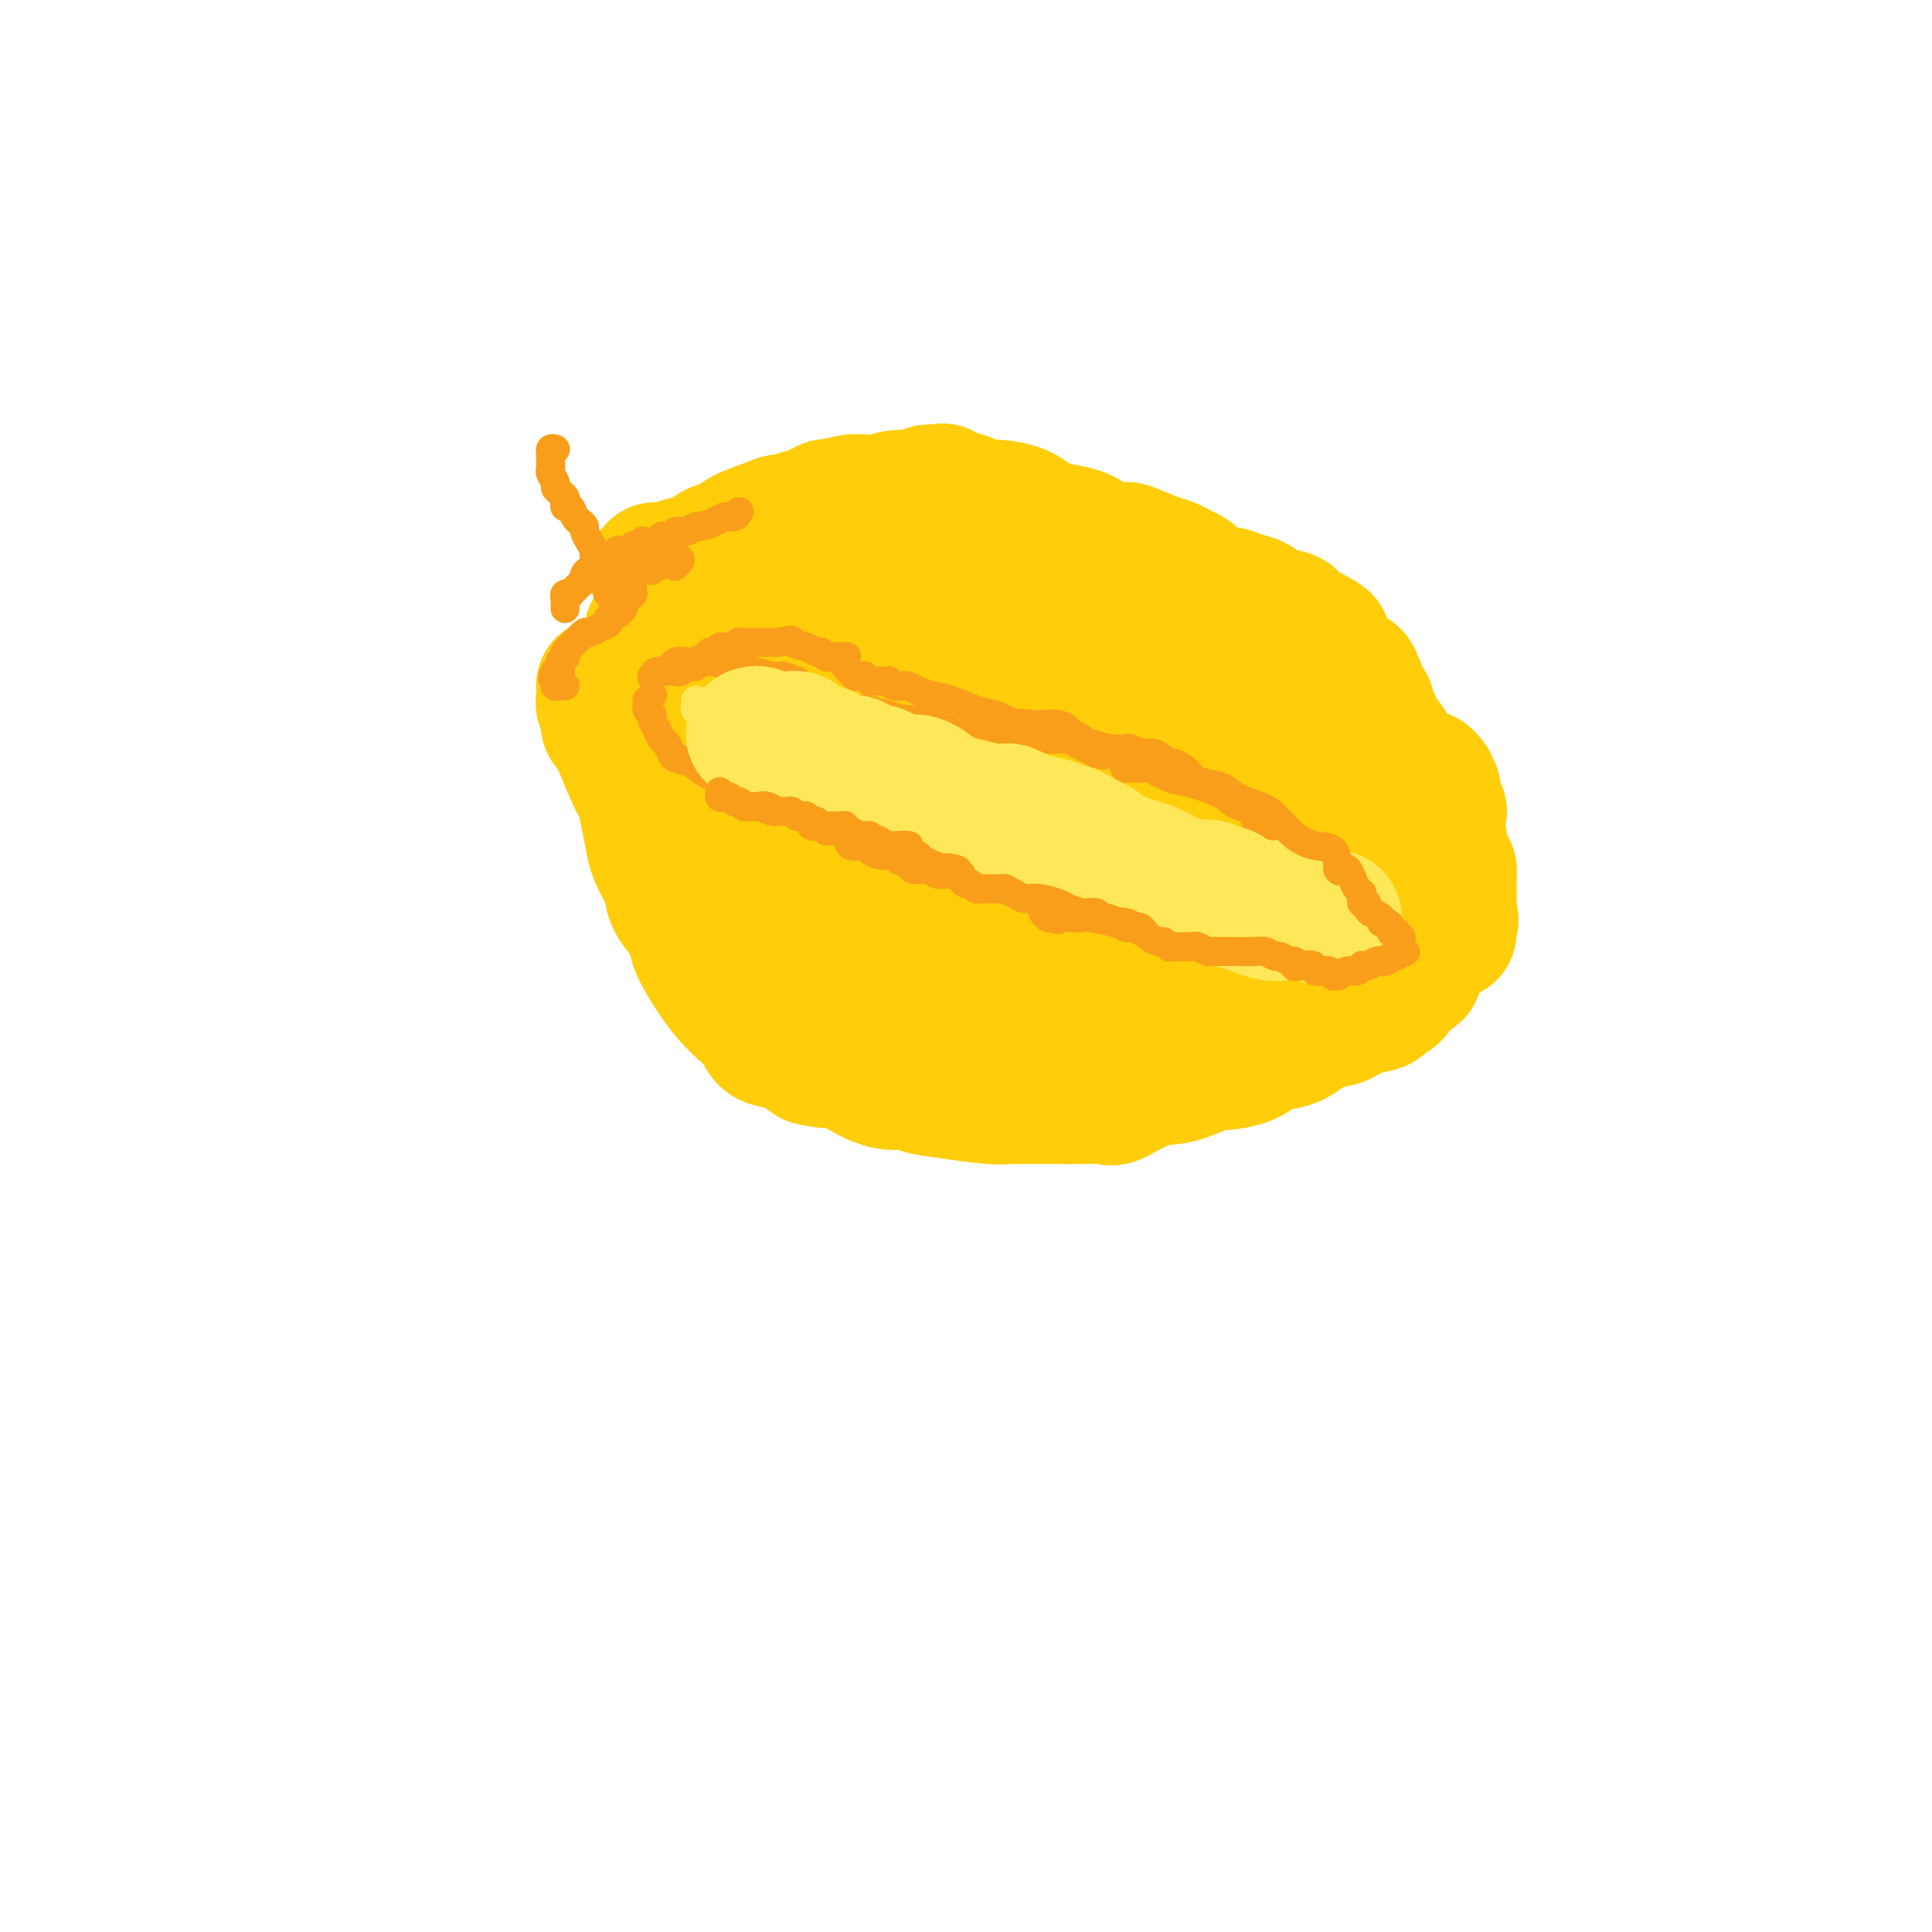 <svg viewBox='0 0 400 400' version='1.1' xmlns='http://www.w3.org/2000/svg' xmlns:xlink='http://www.w3.org/1999/xlink'><g fill='none' stroke='#FFCD0A' stroke-width='28' stroke-linecap='round' stroke-linejoin='round'><path d='M135,131c-0.005,-0.002 -0.009,-0.005 0,0c0.009,0.005 0.033,0.016 0,0c-0.033,-0.016 -0.121,-0.059 0,0c0.121,0.059 0.452,0.219 1,0c0.548,-0.219 1.313,-0.817 2,-1c0.687,-0.183 1.297,0.050 2,0c0.703,-0.050 1.501,-0.381 2,-1c0.499,-0.619 0.701,-1.525 1,-2c0.299,-0.475 0.696,-0.519 1,-1c0.304,-0.481 0.514,-1.401 1,-2c0.486,-0.599 1.249,-0.879 2,-1c0.751,-0.121 1.492,-0.084 2,0c0.508,0.084 0.783,0.215 1,0c0.217,-0.215 0.377,-0.776 1,-1c0.623,-0.224 1.709,-0.113 2,0c0.291,0.113 -0.212,0.226 0,0c0.212,-0.226 1.138,-0.793 2,-1c0.862,-0.207 1.659,-0.056 2,0c0.341,0.056 0.225,0.015 1,0c0.775,-0.015 2.440,-0.004 3,0c0.560,0.004 0.014,0.000 0,0c-0.014,-0.000 0.503,0.003 1,0c0.497,-0.003 0.975,-0.011 2,0c1.025,0.011 2.598,0.041 5,0c2.402,-0.041 5.632,-0.155 9,0c3.368,0.155 6.872,0.577 10,1c3.128,0.423 5.880,0.845 7,1c1.120,0.155 0.609,0.042 2,0c1.391,-0.042 4.683,-0.012 8,0c3.317,0.012 6.658,0.006 10,0'/><path d='M215,123c9.665,0.205 4.826,-0.281 6,0c1.174,0.281 8.360,1.329 12,2c3.640,0.671 3.734,0.964 4,1c0.266,0.036 0.704,-0.186 1,0c0.296,0.186 0.450,0.780 1,1c0.550,0.220 1.496,0.067 2,0c0.504,-0.067 0.565,-0.046 1,0c0.435,0.046 1.244,0.117 2,0c0.756,-0.117 1.460,-0.424 2,0c0.540,0.424 0.916,1.577 1,2c0.084,0.423 -0.125,0.116 1,0c1.125,-0.116 3.582,-0.042 5,0c1.418,0.042 1.796,0.052 2,0c0.204,-0.052 0.233,-0.165 1,0c0.767,0.165 2.270,0.607 3,1c0.730,0.393 0.685,0.737 1,1c0.315,0.263 0.990,0.444 2,1c1.010,0.556 2.354,1.487 3,2c0.646,0.513 0.593,0.609 1,1c0.407,0.391 1.273,1.076 2,2c0.727,0.924 1.317,2.086 2,3c0.683,0.914 1.461,1.580 2,2c0.539,0.420 0.838,0.594 1,1c0.162,0.406 0.187,1.044 1,2c0.813,0.956 2.414,2.228 3,3c0.586,0.772 0.157,1.042 0,1c-0.157,-0.042 -0.042,-0.396 0,0c0.042,0.396 0.012,1.542 0,2c-0.012,0.458 -0.006,0.229 0,0'/><path d='M272,153c-0.122,-0.114 -0.244,-0.227 0,0c0.244,0.227 0.853,0.796 1,1c0.147,0.204 -0.168,0.044 0,0c0.168,-0.044 0.820,0.030 1,0c0.180,-0.030 -0.111,-0.162 0,0c0.111,0.162 0.624,0.618 1,1c0.376,0.382 0.615,0.691 1,1c0.385,0.309 0.915,0.620 1,1c0.085,0.380 -0.277,0.830 0,1c0.277,0.170 1.191,0.062 2,0c0.809,-0.062 1.513,-0.076 2,0c0.487,0.076 0.757,0.243 1,1c0.243,0.757 0.457,2.103 1,3c0.543,0.897 1.414,1.344 2,2c0.586,0.656 0.888,1.521 1,2c0.112,0.479 0.033,0.570 0,1c-0.033,0.430 -0.019,1.198 0,2c0.019,0.802 0.044,1.639 0,2c-0.044,0.361 -0.155,0.246 0,1c0.155,0.754 0.578,2.377 1,4'/><path d='M287,176c0.475,3.058 0.664,4.704 1,6c0.336,1.296 0.821,2.242 1,3c0.179,0.758 0.052,1.328 0,2c-0.052,0.672 -0.029,1.447 0,2c0.029,0.553 0.064,0.884 0,1c-0.064,0.116 -0.229,0.017 0,0c0.229,-0.017 0.850,0.048 1,0c0.150,-0.048 -0.170,-0.209 0,-1c0.170,-0.791 0.830,-2.212 1,-3c0.170,-0.788 -0.151,-0.944 0,-1c0.151,-0.056 0.772,-0.013 1,0c0.228,0.013 0.062,-0.004 0,0c-0.062,0.004 -0.020,0.030 0,0c0.020,-0.030 0.020,-0.114 0,0c-0.020,0.114 -0.058,0.427 0,1c0.058,0.573 0.211,1.407 0,2c-0.211,0.593 -0.788,0.947 -1,1c-0.212,0.053 -0.060,-0.193 0,0c0.060,0.193 0.027,0.825 0,1c-0.027,0.175 -0.048,-0.108 0,0c0.048,0.108 0.167,0.606 0,1c-0.167,0.394 -0.619,0.684 -1,1c-0.381,0.316 -0.690,0.658 -1,1'/><path d='M289,193c-0.480,1.317 -0.680,1.109 -1,1c-0.320,-0.109 -0.759,-0.118 -1,0c-0.241,0.118 -0.284,0.364 -1,1c-0.716,0.636 -2.104,1.663 -3,2c-0.896,0.337 -1.300,-0.015 -2,0c-0.700,0.015 -1.698,0.396 -2,1c-0.302,0.604 0.090,1.430 0,2c-0.090,0.570 -0.663,0.885 -1,1c-0.337,0.115 -0.437,0.031 -1,0c-0.563,-0.031 -1.589,-0.009 -2,0c-0.411,0.009 -0.205,0.004 0,0'/><path d='M125,142c0.000,-0.004 0.000,-0.008 0,0c-0.000,0.008 -0.001,0.027 0,0c0.001,-0.027 0.004,-0.102 0,0c-0.004,0.102 -0.017,0.380 0,1c0.017,0.620 0.062,1.583 0,2c-0.062,0.417 -0.231,0.289 0,1c0.231,0.711 0.864,2.262 1,3c0.136,0.738 -0.223,0.664 0,1c0.223,0.336 1.030,1.083 2,3c0.970,1.917 2.104,5.005 3,7c0.896,1.995 1.553,2.897 2,4c0.447,1.103 0.684,2.406 1,4c0.316,1.594 0.713,3.479 1,5c0.287,1.521 0.466,2.679 1,4c0.534,1.321 1.425,2.804 2,4c0.575,1.196 0.835,2.103 1,3c0.165,0.897 0.235,1.783 1,3c0.765,1.217 2.224,2.766 3,4c0.776,1.234 0.868,2.154 1,3c0.132,0.846 0.305,1.618 1,3c0.695,1.382 1.914,3.372 3,5c1.086,1.628 2.039,2.893 3,4c0.961,1.107 1.929,2.056 3,3c1.071,0.944 2.246,1.882 3,3c0.754,1.118 1.088,2.416 2,3c0.912,0.584 2.404,0.452 4,1c1.596,0.548 3.298,1.774 5,3'/><path d='M168,219c2.801,0.757 5.304,0.651 7,1c1.696,0.349 2.585,1.154 4,2c1.415,0.846 3.354,1.733 5,2c1.646,0.267 2.998,-0.086 4,0c1.002,0.086 1.654,0.612 3,1c1.346,0.388 3.388,0.640 6,1c2.612,0.360 5.796,0.829 8,1c2.204,0.171 3.428,0.045 4,0c0.572,-0.045 0.492,-0.009 2,0c1.508,0.009 4.604,-0.008 7,0c2.396,0.008 4.090,0.041 6,0c1.910,-0.041 4.035,-0.156 5,0c0.965,0.156 0.770,0.584 2,0c1.230,-0.584 3.884,-2.180 6,-3c2.116,-0.820 3.694,-0.863 5,-1c1.306,-0.137 2.341,-0.369 4,-1c1.659,-0.631 3.941,-1.661 5,-2c1.059,-0.339 0.894,0.013 2,0c1.106,-0.013 3.483,-0.392 5,-1c1.517,-0.608 2.173,-1.445 3,-2c0.827,-0.555 1.823,-0.826 3,-1c1.177,-0.174 2.533,-0.249 4,-1c1.467,-0.751 3.044,-2.176 4,-3c0.956,-0.824 1.290,-1.046 2,-1c0.710,0.046 1.796,0.362 3,0c1.204,-0.362 2.525,-1.401 4,-2c1.475,-0.599 3.105,-0.757 4,-1c0.895,-0.243 1.054,-0.570 1,-1c-0.054,-0.430 -0.322,-0.962 0,-1c0.322,-0.038 1.235,0.418 2,0c0.765,-0.418 1.383,-1.709 2,-3'/><path d='M290,203c5.194,-2.734 2.177,-1.570 1,-1c-1.177,0.570 -0.516,0.545 0,0c0.516,-0.545 0.886,-1.610 1,-2c0.114,-0.390 -0.028,-0.105 0,0c0.028,0.105 0.225,0.029 0,0c-0.225,-0.029 -0.871,-0.010 -1,0c-0.129,0.010 0.259,0.013 0,0c-0.259,-0.013 -1.165,-0.042 -2,0c-0.835,0.042 -1.597,0.153 -2,0c-0.403,-0.153 -0.445,-0.572 -1,-1c-0.555,-0.428 -1.622,-0.865 -3,-1c-1.378,-0.135 -3.065,0.034 -6,-1c-2.935,-1.034 -7.116,-3.269 -9,-4c-1.884,-0.731 -1.471,0.042 -2,0c-0.529,-0.042 -2.000,-0.899 -3,-1c-1.000,-0.101 -1.528,0.553 -3,0c-1.472,-0.553 -3.888,-2.314 -6,-3c-2.112,-0.686 -3.922,-0.298 -6,0c-2.078,0.298 -4.426,0.505 -7,0c-2.574,-0.505 -5.375,-1.721 -9,-3c-3.625,-1.279 -8.075,-2.621 -12,-4c-3.925,-1.379 -7.326,-2.794 -10,-4c-2.674,-1.206 -4.621,-2.202 -6,-3c-1.379,-0.798 -2.189,-1.399 -3,-2'/><path d='M201,173c-6.531,-2.839 -2.859,-1.938 -2,-2c0.859,-0.062 -1.094,-1.089 -2,-2c-0.906,-0.911 -0.764,-1.706 -1,-2c-0.236,-0.294 -0.851,-0.089 -1,0c-0.149,0.089 0.169,0.060 0,0c-0.169,-0.060 -0.826,-0.153 -1,0c-0.174,0.153 0.134,0.550 -1,0c-1.134,-0.550 -3.711,-2.047 -6,-3c-2.289,-0.953 -4.291,-1.362 -7,-2c-2.709,-0.638 -6.124,-1.506 -8,-2c-1.876,-0.494 -2.212,-0.615 -3,-1c-0.788,-0.385 -2.027,-1.034 -3,-1c-0.973,0.034 -1.679,0.752 -4,0c-2.321,-0.752 -6.256,-2.972 -9,-4c-2.744,-1.028 -4.298,-0.864 -6,-1c-1.702,-0.136 -3.552,-0.572 -5,-1c-1.448,-0.428 -2.493,-0.847 -3,-1c-0.507,-0.153 -0.475,-0.041 -1,0c-0.525,0.041 -1.606,0.011 -2,0c-0.394,-0.011 -0.101,-0.004 0,0c0.101,0.004 0.011,0.004 0,0c-0.011,-0.004 0.056,-0.012 0,0c-0.056,0.012 -0.236,0.045 0,0c0.236,-0.045 0.889,-0.167 1,0c0.111,0.167 -0.318,0.622 0,1c0.318,0.378 1.384,0.679 2,1c0.616,0.321 0.781,0.663 1,1c0.219,0.337 0.491,0.668 1,1c0.509,0.332 1.254,0.666 2,1'/><path d='M143,156c1.362,1.103 1.266,1.360 1,2c-0.266,0.640 -0.702,1.662 0,3c0.702,1.338 2.540,2.993 4,5c1.460,2.007 2.540,4.365 4,7c1.460,2.635 3.299,5.548 5,8c1.701,2.452 3.264,4.442 5,7c1.736,2.558 3.644,5.684 5,7c1.356,1.316 2.159,0.822 3,2c0.841,1.178 1.719,4.028 2,5c0.281,0.972 -0.036,0.065 0,0c0.036,-0.065 0.425,0.711 1,1c0.575,0.289 1.337,0.092 2,0c0.663,-0.092 1.228,-0.078 2,0c0.772,0.078 1.750,0.220 2,0c0.250,-0.220 -0.227,-0.801 1,-1c1.227,-0.199 4.159,-0.016 6,0c1.841,0.016 2.591,-0.136 3,0c0.409,0.136 0.478,0.560 2,0c1.522,-0.560 4.497,-2.103 7,-3c2.503,-0.897 4.535,-1.146 7,-2c2.465,-0.854 5.364,-2.312 8,-3c2.636,-0.688 5.010,-0.606 7,-1c1.990,-0.394 3.596,-1.263 5,-2c1.404,-0.737 2.607,-1.342 4,-2c1.393,-0.658 2.976,-1.368 4,-2c1.024,-0.632 1.489,-1.187 2,-2c0.511,-0.813 1.068,-1.884 2,-3c0.932,-1.116 2.240,-2.279 3,-3c0.760,-0.721 0.974,-1.002 1,-1c0.026,0.002 -0.135,0.286 0,0c0.135,-0.286 0.568,-1.143 1,-2'/><path d='M242,176c2.622,-2.543 0.677,-1.399 0,-1c-0.677,0.399 -0.084,0.055 0,0c0.084,-0.055 -0.340,0.179 -1,0c-0.660,-0.179 -1.557,-0.770 -3,-1c-1.443,-0.230 -3.432,-0.100 -4,0c-0.568,0.100 0.284,0.170 -2,0c-2.284,-0.170 -7.703,-0.581 -12,-1c-4.297,-0.419 -7.472,-0.847 -9,-1c-1.528,-0.153 -1.410,-0.030 -2,-1c-0.590,-0.970 -1.887,-3.032 -3,-4c-1.113,-0.968 -2.043,-0.841 -3,-1c-0.957,-0.159 -1.941,-0.605 -3,-1c-1.059,-0.395 -2.194,-0.738 -3,-1c-0.806,-0.262 -1.284,-0.444 -2,-1c-0.716,-0.556 -1.671,-1.488 -2,-2c-0.329,-0.512 -0.034,-0.606 0,-1c0.034,-0.394 -0.195,-1.088 -1,-2c-0.805,-0.912 -2.187,-2.043 -3,-3c-0.813,-0.957 -1.057,-1.742 -2,-2c-0.943,-0.258 -2.584,0.009 -3,0c-0.416,-0.009 0.392,-0.296 0,-1c-0.392,-0.704 -1.986,-1.824 -3,-3c-1.014,-1.176 -1.449,-2.406 -2,-4c-0.551,-1.594 -1.220,-3.551 -2,-5c-0.780,-1.449 -1.672,-2.390 -2,-3c-0.328,-0.610 -0.094,-0.889 0,-1c0.094,-0.111 0.047,-0.056 0,0'/><path d='M175,136c-1.390,-2.630 -0.364,-0.705 0,0c0.364,0.705 0.068,0.189 0,0c-0.068,-0.189 0.094,-0.051 1,0c0.906,0.051 2.558,0.013 4,0c1.442,-0.013 2.674,-0.003 4,0c1.326,0.003 2.748,-0.001 4,0c1.252,0.001 2.336,0.007 4,0c1.664,-0.007 3.910,-0.026 5,0c1.090,0.026 1.024,0.098 2,0c0.976,-0.098 2.995,-0.367 7,0c4.005,0.367 9.997,1.370 14,2c4.003,0.630 6.017,0.887 8,1c1.983,0.113 3.933,0.081 6,0c2.067,-0.081 4.250,-0.213 6,0c1.750,0.213 3.067,0.770 4,1c0.933,0.230 1.481,0.132 2,0c0.519,-0.132 1.007,-0.297 2,0c0.993,0.297 2.490,1.057 3,2c0.510,0.943 0.034,2.068 0,3c-0.034,0.932 0.376,1.670 1,3c0.624,1.330 1.462,3.252 2,5c0.538,1.748 0.775,3.322 1,5c0.225,1.678 0.439,3.462 1,5c0.561,1.538 1.471,2.832 2,4c0.529,1.168 0.678,2.211 1,3c0.322,0.789 0.818,1.325 1,2c0.182,0.675 0.049,1.489 0,2c-0.049,0.511 -0.014,0.717 0,1c0.014,0.283 0.007,0.641 0,1'/><path d='M260,176c1.862,6.003 0.518,3.011 0,2c-0.518,-1.011 -0.208,-0.041 0,1c0.208,1.041 0.316,2.152 0,3c-0.316,0.848 -1.054,1.431 -2,2c-0.946,0.569 -2.098,1.123 -3,2c-0.902,0.877 -1.553,2.077 -2,3c-0.447,0.923 -0.689,1.568 -2,2c-1.311,0.432 -3.692,0.650 -5,1c-1.308,0.350 -1.545,0.833 -3,1c-1.455,0.167 -4.130,0.020 -6,0c-1.870,-0.020 -2.936,0.087 -4,0c-1.064,-0.087 -2.126,-0.370 -3,-1c-0.874,-0.630 -1.559,-1.609 -2,-2c-0.441,-0.391 -0.639,-0.193 -2,-2c-1.361,-1.807 -3.887,-5.617 -7,-9c-3.113,-3.383 -6.813,-6.339 -10,-9c-3.187,-2.661 -5.861,-5.027 -8,-8c-2.139,-2.973 -3.744,-6.552 -5,-9c-1.256,-2.448 -2.165,-3.766 -3,-5c-0.835,-1.234 -1.597,-2.383 -2,-3c-0.403,-0.617 -0.447,-0.701 -1,-1c-0.553,-0.299 -1.615,-0.812 -2,-1c-0.385,-0.188 -0.093,-0.051 0,0c0.093,0.051 -0.013,0.014 0,0c0.013,-0.014 0.143,-0.006 0,0c-0.143,0.006 -0.560,0.010 -1,0c-0.440,-0.010 -0.901,-0.034 -1,0c-0.099,0.034 0.166,0.124 0,0c-0.166,-0.124 -0.762,-0.464 -2,-1c-1.238,-0.536 -3.119,-1.268 -5,-2'/><path d='M179,140c-2.637,-1.000 -3.229,-1.000 -4,-1c-0.771,0.000 -1.722,0.000 -2,0c-0.278,-0.000 0.118,-0.001 0,0c-0.118,0.001 -0.749,0.003 -1,0c-0.251,-0.003 -0.123,-0.012 0,0c0.123,0.012 0.241,0.044 0,0c-0.241,-0.044 -0.840,-0.163 -1,0c-0.160,0.163 0.120,0.608 0,1c-0.120,0.392 -0.641,0.732 -1,1c-0.359,0.268 -0.558,0.463 -1,1c-0.442,0.537 -1.127,1.416 -2,2c-0.873,0.584 -1.933,0.873 -3,1c-1.067,0.127 -2.143,0.091 -3,0c-0.857,-0.091 -1.497,-0.236 -2,0c-0.503,0.236 -0.868,0.855 -1,1c-0.132,0.145 -0.030,-0.184 0,0c0.030,0.184 -0.012,0.881 0,1c0.012,0.119 0.079,-0.340 0,0c-0.079,0.340 -0.305,1.480 0,2c0.305,0.520 1.141,0.420 2,1c0.859,0.580 1.739,1.840 2,3c0.261,1.160 -0.099,2.220 0,3c0.099,0.780 0.655,1.278 1,2c0.345,0.722 0.479,1.666 1,3c0.521,1.334 1.428,3.057 2,4c0.572,0.943 0.808,1.106 1,2c0.192,0.894 0.342,2.519 1,4c0.658,1.481 1.826,2.820 3,4c1.174,1.180 2.355,2.202 4,3c1.645,0.798 3.756,1.371 6,2c2.244,0.629 4.622,1.315 7,2'/><path d='M188,182c4.452,1.277 7.083,0.970 9,1c1.917,0.030 3.121,0.397 5,0c1.879,-0.397 4.433,-1.560 6,-2c1.567,-0.440 2.147,-0.159 5,-1c2.853,-0.841 7.980,-2.803 11,-4c3.020,-1.197 3.934,-1.629 5,-2c1.066,-0.371 2.286,-0.682 3,-1c0.714,-0.318 0.924,-0.645 1,-1c0.076,-0.355 0.020,-0.740 0,-1c-0.020,-0.260 -0.004,-0.396 0,-1c0.004,-0.604 -0.003,-1.677 0,-2c0.003,-0.323 0.015,0.104 0,-1c-0.015,-1.104 -0.057,-3.738 0,-6c0.057,-2.262 0.212,-4.151 0,-6c-0.212,-1.849 -0.793,-3.657 -1,-5c-0.207,-1.343 -0.041,-2.220 0,-3c0.041,-0.780 -0.044,-1.463 0,-2c0.044,-0.537 0.215,-0.929 0,-1c-0.215,-0.071 -0.818,0.180 -1,0c-0.182,-0.180 0.056,-0.791 0,-1c-0.056,-0.209 -0.406,-0.017 -1,0c-0.594,0.017 -1.431,-0.142 -2,0c-0.569,0.142 -0.871,0.585 -2,1c-1.129,0.415 -3.086,0.801 -4,1c-0.914,0.199 -0.784,0.209 -1,1c-0.216,0.791 -0.779,2.361 -1,3c-0.221,0.639 -0.100,0.347 0,1c0.100,0.653 0.181,2.253 0,3c-0.181,0.747 -0.623,0.642 -1,1c-0.377,0.358 -0.688,1.179 -1,2'/><path d='M218,156c-0.927,2.011 -1.243,1.537 -2,2c-0.757,0.463 -1.955,1.862 -3,3c-1.045,1.138 -1.937,2.016 -3,3c-1.063,0.984 -2.296,2.075 -3,3c-0.704,0.925 -0.878,1.684 -1,3c-0.122,1.316 -0.191,3.190 0,4c0.191,0.810 0.643,0.556 1,1c0.357,0.444 0.618,1.586 1,2c0.382,0.414 0.883,0.100 1,0c0.117,-0.100 -0.152,0.013 0,0c0.152,-0.013 0.726,-0.152 1,0c0.274,0.152 0.250,0.593 1,1c0.750,0.407 2.276,0.779 3,1c0.724,0.221 0.646,0.292 1,1c0.354,0.708 1.139,2.052 2,3c0.861,0.948 1.799,1.498 3,3c1.201,1.502 2.666,3.955 4,6c1.334,2.045 2.539,3.682 4,6c1.461,2.318 3.180,5.319 4,7c0.820,1.681 0.741,2.044 1,3c0.259,0.956 0.857,2.505 1,3c0.143,0.495 -0.169,-0.063 0,0c0.169,0.063 0.818,0.749 1,1c0.182,0.251 -0.105,0.068 0,0c0.105,-0.068 0.601,-0.019 1,0c0.399,0.019 0.699,0.010 1,0'/><path d='M237,212c2.637,4.005 0.729,1.016 0,0c-0.729,-1.016 -0.278,-0.060 0,0c0.278,0.060 0.382,-0.778 0,-1c-0.382,-0.222 -1.251,0.171 -2,0c-0.749,-0.171 -1.378,-0.908 -4,-2c-2.622,-1.092 -7.239,-2.541 -9,-3c-1.761,-0.459 -0.668,0.072 -2,0c-1.332,-0.072 -5.089,-0.747 -7,-1c-1.911,-0.253 -1.976,-0.083 -2,0c-0.024,0.083 -0.006,0.078 0,0c0.006,-0.078 0.002,-0.231 0,0c-0.002,0.231 -0.000,0.845 0,1c0.000,0.155 0.000,-0.151 0,0c-0.000,0.151 -0.000,0.757 0,1c0.000,0.243 0.000,0.121 0,0'/><path d='M211,207c-1.735,0.227 -0.572,0.296 0,0c0.572,-0.296 0.553,-0.955 2,-1c1.447,-0.045 4.360,0.524 7,0c2.640,-0.524 5.008,-2.141 8,-3c2.992,-0.859 6.610,-0.961 9,-1c2.390,-0.039 3.554,-0.014 5,0c1.446,0.014 3.176,0.018 4,0c0.824,-0.018 0.742,-0.057 1,0c0.258,0.057 0.858,0.210 1,0c0.142,-0.210 -0.172,-0.785 0,-1c0.172,-0.215 0.830,-0.072 1,0c0.170,0.072 -0.150,0.074 0,0c0.150,-0.074 0.768,-0.223 1,0c0.232,0.223 0.076,0.820 0,1c-0.076,0.180 -0.072,-0.055 0,0c0.072,0.055 0.212,0.399 0,0c-0.212,-0.399 -0.775,-1.543 -1,-2c-0.225,-0.457 -0.113,-0.229 0,0'/><path d='M136,118c-0.022,-0.002 -0.044,-0.004 0,0c0.044,0.004 0.154,0.013 0,0c-0.154,-0.013 -0.572,-0.049 0,0c0.572,0.049 2.135,0.183 3,0c0.865,-0.183 1.034,-0.682 2,-1c0.966,-0.318 2.731,-0.456 4,-1c1.269,-0.544 2.044,-1.495 3,-2c0.956,-0.505 2.095,-0.565 3,-1c0.905,-0.435 1.577,-1.245 3,-2c1.423,-0.755 3.596,-1.454 5,-2c1.404,-0.546 2.037,-0.939 3,-1c0.963,-0.061 2.255,0.209 3,0c0.745,-0.209 0.944,-0.897 1,-1c0.056,-0.103 -0.032,0.378 1,0c1.032,-0.378 3.185,-1.617 4,-2c0.815,-0.383 0.293,0.089 1,0c0.707,-0.089 2.644,-0.741 4,-1c1.356,-0.259 2.132,-0.126 3,0c0.868,0.126 1.829,0.244 3,0c1.171,-0.244 2.551,-0.849 4,-1c1.449,-0.151 2.967,0.152 4,0c1.033,-0.152 1.581,-0.758 2,-1c0.419,-0.242 0.710,-0.121 1,0'/><path d='M193,102c3.602,-0.525 1.607,-0.338 1,0c-0.607,0.338 0.173,0.825 1,1c0.827,0.175 1.702,0.037 2,0c0.298,-0.037 0.020,0.028 0,0c-0.020,-0.028 0.217,-0.149 1,0c0.783,0.149 2.111,0.569 3,1c0.889,0.431 1.339,0.875 2,1c0.661,0.125 1.534,-0.068 3,0c1.466,0.068 3.526,0.399 5,1c1.474,0.601 2.362,1.474 3,2c0.638,0.526 1.027,0.705 2,1c0.973,0.295 2.531,0.707 4,1c1.469,0.293 2.848,0.469 4,1c1.152,0.531 2.076,1.417 3,2c0.924,0.583 1.847,0.863 3,1c1.153,0.137 2.535,0.131 3,0c0.465,-0.131 0.012,-0.386 1,0c0.988,0.386 3.416,1.412 5,2c1.584,0.588 2.322,0.739 3,1c0.678,0.261 1.294,0.633 2,1c0.706,0.367 1.501,0.728 2,1c0.499,0.272 0.703,0.453 1,1c0.297,0.547 0.686,1.460 2,2c1.314,0.540 3.554,0.707 5,1c1.446,0.293 2.098,0.712 3,1c0.902,0.288 2.052,0.445 3,1c0.948,0.555 1.693,1.508 3,2c1.307,0.492 3.175,0.524 4,1c0.825,0.476 0.607,1.397 1,2c0.393,0.603 1.398,0.886 2,1c0.602,0.114 0.801,0.057 1,0'/><path d='M271,131c4.891,2.505 2.620,1.767 2,2c-0.620,0.233 0.411,1.438 1,2c0.589,0.562 0.735,0.480 1,1c0.265,0.520 0.648,1.641 1,2c0.352,0.359 0.671,-0.043 1,0c0.329,0.043 0.666,0.531 1,1c0.334,0.469 0.663,0.920 1,1c0.337,0.080 0.683,-0.210 1,0c0.317,0.210 0.607,0.921 1,2c0.393,1.079 0.889,2.526 1,3c0.111,0.474 -0.162,-0.027 0,0c0.162,0.027 0.761,0.580 1,1c0.239,0.420 0.119,0.707 0,1c-0.119,0.293 -0.239,0.594 0,1c0.239,0.406 0.835,0.918 1,1c0.165,0.082 -0.100,-0.265 0,0c0.100,0.265 0.565,1.144 1,2c0.435,0.856 0.841,1.690 1,2c0.159,0.310 0.070,0.096 0,0c-0.070,-0.096 -0.120,-0.075 0,0c0.120,0.075 0.410,0.205 1,1c0.590,0.795 1.482,2.255 2,3c0.518,0.745 0.664,0.774 1,1c0.336,0.226 0.863,0.649 1,1c0.137,0.351 -0.117,0.630 0,1c0.117,0.370 0.606,0.831 1,1c0.394,0.169 0.694,0.045 1,0c0.306,-0.045 0.618,-0.012 1,0c0.382,0.012 0.834,0.003 1,0c0.166,-0.003 0.048,-0.001 0,0c-0.048,0.001 -0.024,0.000 0,0'/><path d='M295,161c3.652,4.897 0.781,2.138 0,1c-0.781,-1.138 0.527,-0.655 1,0c0.473,0.655 0.111,1.481 0,2c-0.111,0.519 0.027,0.731 0,1c-0.027,0.269 -0.221,0.597 0,1c0.221,0.403 0.858,0.882 1,1c0.142,0.118 -0.210,-0.124 0,0c0.210,0.124 0.984,0.614 1,1c0.016,0.386 -0.724,0.666 -1,1c-0.276,0.334 -0.088,0.720 0,1c0.088,0.280 0.075,0.454 0,1c-0.075,0.546 -0.214,1.463 0,2c0.214,0.537 0.779,0.692 1,1c0.221,0.308 0.098,0.768 0,1c-0.098,0.232 -0.170,0.236 0,1c0.170,0.764 0.581,2.290 1,3c0.419,0.710 0.844,0.606 1,1c0.156,0.394 0.042,1.286 0,2c-0.042,0.714 -0.011,1.249 0,2c0.011,0.751 0.003,1.717 0,2c-0.003,0.283 -0.001,-0.116 0,0c0.001,0.116 0.000,0.749 0,1c-0.000,0.251 -0.000,0.120 0,0c0.000,-0.120 0.000,-0.228 0,0c-0.000,0.228 -0.000,0.793 0,1c0.000,0.207 0.000,0.056 0,0c-0.000,-0.056 -0.000,-0.016 0,0c0.000,0.016 0.000,0.008 0,0'/><path d='M300,188c0.774,4.404 0.207,1.915 0,1c-0.207,-0.915 -0.056,-0.256 0,0c0.056,0.256 0.015,0.110 0,0c-0.015,-0.110 -0.004,-0.183 0,0c0.004,0.183 0.001,0.624 0,1c-0.001,0.376 -0.000,0.689 0,1c0.000,0.311 0.000,0.619 0,1c-0.000,0.381 -0.000,0.834 0,1c0.000,0.166 0.000,0.045 0,0c-0.000,-0.045 -0.000,-0.013 0,0c0.000,0.013 0.000,0.006 0,0'/></g>
<g fill='none' stroke='#F99E1B' stroke-width='6' stroke-linecap='round' stroke-linejoin='round'><path d='M135,140c0.016,-0.032 0.032,-0.064 0,0c-0.032,0.064 -0.111,0.224 0,0c0.111,-0.224 0.414,-0.830 1,-1c0.586,-0.170 1.456,0.098 2,0c0.544,-0.098 0.763,-0.562 1,-1c0.237,-0.438 0.492,-0.849 1,-1c0.508,-0.151 1.268,-0.040 2,0c0.732,0.040 1.437,0.010 2,0c0.563,-0.010 0.985,0.001 1,0c0.015,-0.001 -0.378,-0.014 0,0c0.378,0.014 1.526,0.056 2,0c0.474,-0.056 0.273,-0.211 1,0c0.727,0.211 2.381,0.788 3,1c0.619,0.212 0.202,0.061 0,0c-0.202,-0.061 -0.190,-0.030 0,0c0.190,0.030 0.559,0.061 1,0c0.441,-0.061 0.954,-0.212 1,0c0.046,0.212 -0.375,0.789 0,1c0.375,0.211 1.547,0.055 2,0c0.453,-0.055 0.188,-0.011 0,0c-0.188,0.011 -0.300,-0.011 0,0c0.300,0.011 1.012,0.056 1,0c-0.012,-0.056 -0.749,-0.211 0,0c0.749,0.211 2.985,0.789 4,1c1.015,0.211 0.808,0.057 1,0c0.192,-0.057 0.782,-0.015 1,0c0.218,0.015 0.062,0.004 0,0c-0.062,-0.004 -0.031,-0.002 0,0'/><path d='M162,140c3.356,0.691 0.745,0.920 0,1c-0.745,0.080 0.377,0.011 1,0c0.623,-0.011 0.748,0.035 1,0c0.252,-0.035 0.631,-0.150 1,0c0.369,0.150 0.726,0.565 1,1c0.274,0.435 0.464,0.890 1,1c0.536,0.110 1.419,-0.124 2,0c0.581,0.124 0.860,0.606 1,1c0.140,0.394 0.140,0.702 1,1c0.860,0.298 2.580,0.588 4,1c1.420,0.412 2.538,0.948 3,1c0.462,0.052 0.267,-0.378 2,0c1.733,0.378 5.396,1.565 7,2c1.604,0.435 1.151,0.116 1,0c-0.151,-0.116 0.001,-0.031 0,0c-0.001,0.031 -0.154,0.007 0,0c0.154,-0.007 0.617,0.001 1,0c0.383,-0.001 0.687,-0.012 1,0c0.313,0.012 0.637,0.045 1,0c0.363,-0.045 0.766,-0.170 1,0c0.234,0.170 0.300,0.634 1,1c0.700,0.366 2.036,0.634 3,1c0.964,0.366 1.557,0.830 2,1c0.443,0.170 0.737,0.046 2,0c1.263,-0.046 3.494,-0.012 5,0c1.506,0.012 2.287,0.004 3,0c0.713,-0.004 1.356,-0.002 2,0'/><path d='M210,152c5.036,0.790 1.624,0.264 1,0c-0.624,-0.264 1.538,-0.268 3,0c1.462,0.268 2.222,0.807 3,1c0.778,0.193 1.573,0.041 2,0c0.427,-0.041 0.484,0.031 1,0c0.516,-0.031 1.489,-0.163 2,0c0.511,0.163 0.561,0.621 1,1c0.439,0.379 1.268,0.680 2,1c0.732,0.320 1.366,0.660 2,1'/><path d='M227,156c2.833,0.667 1.417,0.333 0,0'/><path d='M233,159c-0.117,0.000 -0.234,0.001 0,0c0.234,-0.001 0.820,-0.002 1,0c0.180,0.002 -0.044,0.007 0,0c0.044,-0.007 0.358,-0.028 1,0c0.642,0.028 1.614,0.104 2,0c0.386,-0.104 0.186,-0.389 1,0c0.814,0.389 2.642,1.453 4,2c1.358,0.547 2.248,0.578 4,1c1.752,0.422 4.368,1.235 6,2c1.632,0.765 2.282,1.483 3,2c0.718,0.517 1.503,0.834 2,1c0.497,0.166 0.704,0.181 1,0c0.296,-0.181 0.681,-0.558 1,0c0.319,0.558 0.572,2.050 1,3c0.428,0.950 1.032,1.358 2,2c0.968,0.642 2.300,1.519 3,2c0.700,0.481 0.769,0.566 1,1c0.231,0.434 0.625,1.215 1,2c0.375,0.785 0.730,1.572 1,2c0.270,0.428 0.454,0.496 1,1c0.546,0.504 1.455,1.443 2,2c0.545,0.557 0.727,0.730 1,1c0.273,0.270 0.636,0.635 1,1'/><path d='M273,184c2.317,2.642 0.611,0.747 0,0c-0.611,-0.747 -0.125,-0.345 0,0c0.125,0.345 -0.110,0.632 0,1c0.110,0.368 0.566,0.816 1,1c0.434,0.184 0.847,0.102 1,0c0.153,-0.102 0.045,-0.225 0,0c-0.045,0.225 -0.026,0.796 0,1c0.026,0.204 0.058,0.039 0,0c-0.058,-0.039 -0.208,0.046 0,0c0.208,-0.046 0.774,-0.224 1,0c0.226,0.224 0.113,0.849 0,1c-0.113,0.151 -0.226,-0.171 0,0c0.226,0.171 0.793,0.834 1,1c0.207,0.166 0.056,-0.166 0,0c-0.056,0.166 -0.015,0.829 0,1c0.015,0.171 0.004,-0.151 0,0c-0.004,0.151 -0.001,0.776 0,1c0.001,0.224 0.000,0.046 0,0c-0.000,-0.046 -0.000,0.040 0,0c0.000,-0.040 0.000,-0.207 0,0c-0.000,0.207 -0.000,0.787 0,1c0.000,0.213 0.000,0.057 0,0c-0.000,-0.057 -0.000,-0.016 0,0c0.000,0.016 0.000,0.008 0,0'/><path d='M277,192c0.619,1.464 0.167,1.125 0,1c-0.167,-0.125 -0.048,-0.036 0,0c0.048,0.036 0.024,0.018 0,0'/><path d='M135,144c0.113,-0.114 0.226,-0.227 0,0c-0.226,0.227 -0.792,0.796 -1,1c-0.208,0.204 -0.057,0.044 0,0c0.057,-0.044 0.019,0.030 0,0c-0.019,-0.030 -0.020,-0.163 0,0c0.020,0.163 0.061,0.624 0,1c-0.061,0.376 -0.224,0.668 0,1c0.224,0.332 0.833,0.704 1,1c0.167,0.296 -0.110,0.517 0,1c0.110,0.483 0.605,1.229 1,2c0.395,0.771 0.689,1.568 1,2c0.311,0.432 0.639,0.501 1,1c0.361,0.499 0.755,1.429 1,2c0.245,0.571 0.342,0.784 1,1c0.658,0.216 1.878,0.436 3,1c1.122,0.564 2.148,1.473 3,2c0.852,0.527 1.531,0.670 2,1c0.469,0.330 0.727,0.845 1,1c0.273,0.155 0.561,-0.050 1,0c0.439,0.050 1.030,0.356 2,1c0.970,0.644 2.318,1.626 3,2c0.682,0.374 0.697,0.139 1,0c0.303,-0.139 0.894,-0.180 1,0c0.106,0.180 -0.273,0.583 0,1c0.273,0.417 1.197,0.848 2,1c0.803,0.152 1.485,0.026 2,0c0.515,-0.026 0.865,0.048 1,0c0.135,-0.048 0.057,-0.219 0,0c-0.057,0.219 -0.092,0.828 0,1c0.092,0.172 0.312,-0.094 1,0c0.688,0.094 1.844,0.547 3,1'/><path d='M166,169c4.369,2.326 2.292,2.142 2,2c-0.292,-0.142 1.201,-0.241 2,0c0.799,0.241 0.905,0.821 1,1c0.095,0.179 0.179,-0.044 1,0c0.821,0.044 2.380,0.354 3,1c0.620,0.646 0.301,1.627 1,2c0.699,0.373 2.414,0.139 3,0c0.586,-0.139 0.041,-0.182 0,0c-0.041,0.182 0.422,0.588 1,1c0.578,0.412 1.272,0.831 2,1c0.728,0.169 1.491,0.087 2,0c0.509,-0.087 0.765,-0.181 1,0c0.235,0.181 0.448,0.637 1,1c0.552,0.363 1.444,0.632 2,1c0.556,0.368 0.777,0.835 1,1c0.223,0.165 0.448,0.029 1,0c0.552,-0.029 1.432,0.047 2,0c0.568,-0.047 0.826,-0.219 1,0c0.174,0.219 0.264,0.830 1,1c0.736,0.170 2.118,-0.099 3,0c0.882,0.099 1.265,0.566 2,1c0.735,0.434 1.821,0.834 3,1c1.179,0.166 2.451,0.099 3,0c0.549,-0.099 0.374,-0.231 1,0c0.626,0.231 2.051,0.825 3,1c0.949,0.175 1.420,-0.069 2,0c0.580,0.069 1.269,0.449 2,1c0.731,0.551 1.505,1.271 2,2c0.495,0.729 0.710,1.465 1,2c0.290,0.535 0.654,0.867 1,1c0.346,0.133 0.673,0.066 1,0'/><path d='M218,190c1.135,0.775 1.471,0.212 2,0c0.529,-0.212 1.251,-0.072 2,0c0.749,0.072 1.525,0.076 2,0c0.475,-0.076 0.651,-0.232 2,0c1.349,0.232 3.873,0.850 5,1c1.127,0.150 0.857,-0.170 1,0c0.143,0.170 0.699,0.831 1,1c0.301,0.169 0.346,-0.152 1,0c0.654,0.152 1.917,0.777 3,1c1.083,0.223 1.985,0.044 3,0c1.015,-0.044 2.144,0.049 3,0c0.856,-0.049 1.438,-0.238 2,0c0.562,0.238 1.105,0.905 2,1c0.895,0.095 2.144,-0.381 3,0c0.856,0.381 1.321,1.619 2,2c0.679,0.381 1.572,-0.094 2,0c0.428,0.094 0.392,0.757 1,1c0.608,0.243 1.861,0.066 3,0c1.139,-0.066 2.165,-0.021 3,0c0.835,0.021 1.478,0.020 2,0c0.522,-0.020 0.923,-0.057 1,0c0.077,0.057 -0.172,0.208 0,0c0.172,-0.208 0.763,-0.774 1,-1c0.237,-0.226 0.118,-0.113 0,0'/><path d='M265,196c7.206,0.944 1.720,0.306 0,0c-1.720,-0.306 0.327,-0.278 1,0c0.673,0.278 -0.027,0.807 0,1c0.027,0.193 0.780,0.052 1,0c0.220,-0.052 -0.095,-0.014 0,0c0.095,0.014 0.600,0.004 1,0c0.400,-0.004 0.696,-0.001 1,0c0.304,0.001 0.617,0.000 1,0c0.383,-0.000 0.838,-0.000 1,0c0.162,0.000 0.033,0.000 0,0c-0.033,-0.000 0.030,-0.000 0,0c-0.030,0.000 -0.151,0.000 0,0c0.151,-0.000 0.576,-0.000 1,0c0.424,0.000 0.846,0.000 1,0c0.154,-0.000 0.040,-0.000 0,0c-0.040,0.000 -0.007,0.000 0,0c0.007,-0.000 -0.012,-0.000 0,0c0.012,0.000 0.055,0.000 0,0c-0.055,-0.000 -0.207,-0.000 0,0c0.207,0.000 0.773,0.000 1,0c0.227,-0.000 0.113,-0.000 0,0'/><path d='M274,197c1.622,0.156 1.178,0.044 1,0c-0.178,-0.044 -0.089,-0.022 0,0'/></g>
<g fill='none' stroke='#FEE859' stroke-width='6' stroke-linecap='round' stroke-linejoin='round'><path d='M144,145c0.002,0.416 0.004,0.832 0,1c-0.004,0.168 -0.013,0.087 0,0c0.013,-0.087 0.049,-0.182 0,0c-0.049,0.182 -0.183,0.640 0,1c0.183,0.360 0.684,0.621 1,1c0.316,0.379 0.448,0.875 1,1c0.552,0.125 1.524,-0.120 2,0c0.476,0.120 0.455,0.606 1,1c0.545,0.394 1.655,0.698 2,1c0.345,0.302 -0.077,0.603 0,1c0.077,0.397 0.651,0.891 1,1c0.349,0.109 0.472,-0.167 1,0c0.528,0.167 1.460,0.777 2,1c0.540,0.223 0.689,0.060 1,0c0.311,-0.060 0.784,-0.016 1,0c0.216,0.016 0.173,0.004 0,0c-0.173,-0.004 -0.478,-0.001 0,0c0.478,0.001 1.739,0.001 3,0'/><path d='M160,154c1.432,0.094 1.513,-0.171 2,0c0.487,0.171 1.381,0.779 2,1c0.619,0.221 0.961,0.055 1,0c0.039,-0.055 -0.227,0.000 0,0c0.227,-0.000 0.947,-0.056 1,0c0.053,0.056 -0.563,0.225 -1,0c-0.437,-0.225 -0.697,-0.845 -1,-1c-0.303,-0.155 -0.648,0.155 -1,0c-0.352,-0.155 -0.709,-0.777 -1,-1c-0.291,-0.223 -0.515,-0.049 -1,0c-0.485,0.049 -1.229,-0.028 -2,0c-0.771,0.028 -1.568,0.162 -2,0c-0.432,-0.162 -0.497,-0.621 -1,-1c-0.503,-0.379 -1.443,-0.679 -2,-1c-0.557,-0.321 -0.731,-0.663 -1,-1c-0.269,-0.337 -0.635,-0.668 -1,-1'/><path d='M152,149c-2.265,-1.398 -1.926,-1.891 -2,-2c-0.074,-0.109 -0.559,0.168 -1,0c-0.441,-0.168 -0.836,-0.781 -1,-1c-0.164,-0.219 -0.097,-0.045 0,0c0.097,0.045 0.225,-0.041 0,0c-0.225,0.041 -0.803,0.207 -1,0c-0.197,-0.207 -0.012,-0.787 0,-1c0.012,-0.213 -0.147,-0.057 0,0c0.147,0.057 0.602,0.016 1,0c0.398,-0.016 0.740,-0.008 1,0c0.260,0.008 0.439,0.016 1,0c0.561,-0.016 1.506,-0.054 2,0c0.494,0.054 0.537,0.202 1,0c0.463,-0.202 1.345,-0.754 2,-1c0.655,-0.246 1.084,-0.185 2,0c0.916,0.185 2.318,0.493 4,1c1.682,0.507 3.645,1.213 5,2c1.355,0.787 2.101,1.653 3,2c0.899,0.347 1.949,0.173 3,0'/><path d='M172,149c2.859,1.179 2.508,1.625 3,2c0.492,0.375 1.829,0.678 3,1c1.171,0.322 2.175,0.664 3,1c0.825,0.336 1.469,0.668 2,1c0.531,0.332 0.949,0.666 1,1c0.051,0.334 -0.266,0.668 0,1c0.266,0.332 1.113,0.663 2,1c0.887,0.337 1.814,0.682 2,1c0.186,0.318 -0.368,0.611 0,1c0.368,0.389 1.658,0.875 2,1c0.342,0.125 -0.263,-0.110 0,0c0.263,0.110 1.395,0.566 2,1c0.605,0.434 0.683,0.848 1,1c0.317,0.152 0.872,0.043 1,0c0.128,-0.043 -0.171,-0.022 0,0c0.171,0.022 0.813,0.043 1,0c0.187,-0.043 -0.080,-0.151 0,0c0.080,0.151 0.506,0.562 1,1c0.494,0.438 1.055,0.905 2,1c0.945,0.095 2.272,-0.182 3,0c0.728,0.182 0.856,0.822 1,1c0.144,0.178 0.304,-0.106 1,0c0.696,0.106 1.928,0.602 3,1c1.072,0.398 1.982,0.698 3,1c1.018,0.302 2.142,0.607 3,1c0.858,0.393 1.448,0.876 2,1c0.552,0.124 1.065,-0.110 2,0c0.935,0.110 2.292,0.566 3,1c0.708,0.434 0.768,0.848 1,1c0.232,0.152 0.638,0.044 1,0c0.362,-0.044 0.681,-0.022 1,0'/><path d='M222,171c3.697,1.096 0.938,0.335 0,0c-0.938,-0.335 -0.057,-0.243 0,0c0.057,0.243 -0.710,0.637 -1,1c-0.290,0.363 -0.104,0.693 -1,1c-0.896,0.307 -2.874,0.590 -4,1c-1.126,0.410 -1.400,0.947 -2,1c-0.600,0.053 -1.528,-0.378 -3,0c-1.472,0.378 -3.490,1.565 -5,2c-1.510,0.435 -2.513,0.116 -3,0c-0.487,-0.116 -0.456,-0.031 -1,0c-0.544,0.031 -1.661,0.008 -2,0c-0.339,-0.008 0.101,-0.002 0,0c-0.101,0.002 -0.743,0.001 -1,0c-0.257,-0.001 -0.128,-0.000 0,0'/></g>
<g fill='none' stroke='#FEE859' stroke-width='28' stroke-linecap='round' stroke-linejoin='round'><path d='M156,152c0.447,-0.113 0.894,-0.226 1,0c0.106,0.226 -0.129,0.793 0,1c0.129,0.207 0.621,0.056 1,0c0.379,-0.056 0.645,-0.015 1,0c0.355,0.015 0.798,0.004 1,0c0.202,-0.004 0.162,-0.001 0,0c-0.162,0.001 -0.447,0.001 0,0c0.447,-0.001 1.625,-0.001 2,0c0.375,0.001 -0.053,0.004 0,0c0.053,-0.004 0.588,-0.016 1,0c0.412,0.016 0.701,0.060 1,0c0.299,-0.060 0.609,-0.223 1,0c0.391,0.223 0.864,0.830 1,1c0.136,0.170 -0.065,-0.099 0,0c0.065,0.099 0.395,0.567 1,1c0.605,0.433 1.485,0.833 2,1c0.515,0.167 0.667,0.101 1,0c0.333,-0.101 0.849,-0.237 1,0c0.151,0.237 -0.062,0.849 0,1c0.062,0.151 0.398,-0.157 1,0c0.602,0.157 1.471,0.778 2,1c0.529,0.222 0.719,0.044 1,0c0.281,-0.044 0.653,0.044 1,0c0.347,-0.044 0.667,-0.222 1,0c0.333,0.222 0.677,0.843 1,1c0.323,0.157 0.625,-0.150 1,0c0.375,0.150 0.821,0.757 1,1c0.179,0.243 0.089,0.121 0,0'/><path d='M180,160c3.724,1.237 1.036,0.330 0,0c-1.036,-0.330 -0.418,-0.084 0,0c0.418,0.084 0.637,0.008 1,0c0.363,-0.008 0.868,0.054 1,0c0.132,-0.054 -0.111,-0.225 0,0c0.111,0.225 0.576,0.845 1,1c0.424,0.155 0.807,-0.155 1,0c0.193,0.155 0.194,0.773 1,1c0.806,0.227 2.415,0.061 3,0c0.585,-0.061 0.144,-0.017 0,0c-0.144,0.017 0.007,0.008 0,0c-0.007,-0.008 -0.171,-0.013 0,0c0.171,0.013 0.679,0.045 1,0c0.321,-0.045 0.455,-0.167 1,0c0.545,0.167 1.502,0.622 2,1c0.498,0.378 0.537,0.680 1,1c0.463,0.320 1.352,0.660 2,1c0.648,0.340 1.056,0.680 2,1c0.944,0.320 2.422,0.621 4,1c1.578,0.379 3.254,0.838 4,1c0.746,0.162 0.563,0.028 1,0c0.437,-0.028 1.495,0.049 2,0c0.505,-0.049 0.459,-0.223 1,0c0.541,0.223 1.669,0.843 2,1c0.331,0.157 -0.137,-0.150 0,0c0.137,0.150 0.877,0.758 1,1c0.123,0.242 -0.370,0.117 0,0c0.370,-0.117 1.604,-0.227 2,0c0.396,0.227 -0.047,0.792 0,1c0.047,0.208 0.585,0.059 1,0c0.415,-0.059 0.708,-0.030 1,0'/><path d='M216,171c5.765,1.719 2.178,0.516 1,0c-1.178,-0.516 0.052,-0.345 1,0c0.948,0.345 1.612,0.863 2,1c0.388,0.137 0.499,-0.108 1,0c0.501,0.108 1.391,0.569 2,1c0.609,0.431 0.937,0.833 1,1c0.063,0.167 -0.138,0.100 0,0c0.138,-0.100 0.615,-0.234 1,0c0.385,0.234 0.680,0.837 1,1c0.320,0.163 0.667,-0.115 1,0c0.333,0.115 0.652,0.623 1,1c0.348,0.377 0.723,0.623 1,1c0.277,0.377 0.454,0.885 1,1c0.546,0.115 1.460,-0.162 2,0c0.540,0.162 0.704,0.762 1,1c0.296,0.238 0.723,0.115 1,0c0.277,-0.115 0.403,-0.223 1,0c0.597,0.223 1.666,0.777 2,1c0.334,0.223 -0.066,0.116 0,0c0.066,-0.116 0.596,-0.242 1,0c0.404,0.242 0.680,0.852 1,1c0.320,0.148 0.684,-0.167 1,0c0.316,0.167 0.584,0.815 1,1c0.416,0.185 0.981,-0.094 1,0c0.019,0.094 -0.506,0.561 0,1c0.506,0.439 2.044,0.850 3,1c0.956,0.150 1.328,0.040 2,0c0.672,-0.040 1.642,-0.011 2,0c0.358,0.011 0.102,0.003 0,0c-0.102,-0.003 -0.051,-0.002 0,0'/><path d='M249,184c5.284,2.027 1.993,0.595 1,0c-0.993,-0.595 0.310,-0.353 1,0c0.690,0.353 0.766,0.816 1,1c0.234,0.184 0.625,0.087 1,0c0.375,-0.087 0.732,-0.164 1,0c0.268,0.164 0.446,0.570 1,1c0.554,0.430 1.483,0.886 2,1c0.517,0.114 0.621,-0.113 1,0c0.379,0.113 1.034,0.567 2,1c0.966,0.433 2.245,0.844 3,1c0.755,0.156 0.987,0.056 1,0c0.013,-0.056 -0.193,-0.068 0,0c0.193,0.068 0.787,0.215 1,0c0.213,-0.215 0.047,-0.791 0,-1c-0.047,-0.209 0.026,-0.052 0,0c-0.026,0.052 -0.151,-0.001 0,0c0.151,0.001 0.578,0.057 1,0c0.422,-0.057 0.839,-0.225 1,0c0.161,0.225 0.068,0.845 1,1c0.932,0.155 2.891,-0.155 4,0c1.109,0.155 1.370,0.773 2,1c0.630,0.227 1.631,0.061 2,0c0.369,-0.061 0.105,-0.017 0,0c-0.105,0.017 -0.053,0.009 0,0'/></g>
<g fill='none' stroke='#F99E1B' stroke-width='6' stroke-linecap='round' stroke-linejoin='round'><path d='M139,138c0.449,0.431 0.898,0.863 1,1c0.102,0.137 -0.144,-0.020 0,0c0.144,0.020 0.678,0.217 1,0c0.322,-0.217 0.433,-0.847 1,-1c0.567,-0.153 1.592,0.170 2,0c0.408,-0.170 0.199,-0.834 0,-1c-0.199,-0.166 -0.389,0.165 0,0c0.389,-0.165 1.357,-0.828 2,-1c0.643,-0.172 0.960,0.146 1,0c0.040,-0.146 -0.196,-0.757 0,-1c0.196,-0.243 0.826,-0.118 1,0c0.174,0.118 -0.108,0.227 0,0c0.108,-0.227 0.607,-0.792 1,-1c0.393,-0.208 0.680,-0.060 1,0c0.320,0.060 0.674,0.030 1,0c0.326,-0.030 0.625,-0.061 1,0c0.375,0.061 0.825,0.212 1,0c0.175,-0.212 0.076,-0.789 0,-1c-0.076,-0.211 -0.127,-0.057 0,0c0.127,0.057 0.432,0.015 1,0c0.568,-0.015 1.398,-0.004 2,0c0.602,0.004 0.976,0.001 1,0c0.024,-0.001 -0.301,-0.000 0,0c0.301,0.000 1.229,0.000 2,0c0.771,-0.000 1.386,-0.000 2,0'/><path d='M161,133c3.930,-0.817 2.755,-0.359 3,0c0.245,0.359 1.909,0.618 3,1c1.091,0.382 1.610,0.887 2,1c0.390,0.113 0.651,-0.167 1,0c0.349,0.167 0.787,0.780 1,1c0.213,0.220 0.200,0.048 1,0c0.800,-0.048 2.414,0.028 3,0c0.586,-0.028 0.146,-0.162 0,0c-0.146,0.162 0.003,0.618 0,1c-0.003,0.382 -0.160,0.691 0,1c0.160,0.309 0.635,0.619 1,1c0.365,0.381 0.618,0.833 1,1c0.382,0.167 0.891,0.048 1,0c0.109,-0.048 -0.182,-0.027 0,0c0.182,0.027 0.835,0.060 1,0c0.165,-0.060 -0.160,-0.212 0,0c0.160,0.212 0.803,0.789 1,1c0.197,0.211 -0.053,0.055 0,0c0.053,-0.055 0.408,-0.011 1,0c0.592,0.011 1.419,-0.011 2,0c0.581,0.011 0.914,0.055 1,0c0.086,-0.055 -0.077,-0.208 0,0c0.077,0.208 0.393,0.777 1,1c0.607,0.223 1.504,0.100 2,0c0.496,-0.100 0.589,-0.178 1,0c0.411,0.178 1.139,0.611 2,1c0.861,0.389 1.855,0.734 3,1c1.145,0.266 2.441,0.453 4,1c1.559,0.547 3.381,1.455 5,2c1.619,0.545 3.034,0.727 4,1c0.966,0.273 1.483,0.636 2,1'/><path d='M208,149c7.790,2.703 3.766,1.459 3,1c-0.766,-0.459 1.728,-0.133 3,0c1.272,0.133 1.324,0.073 2,0c0.676,-0.073 1.977,-0.160 3,0c1.023,0.160 1.767,0.568 2,1c0.233,0.432 -0.045,0.890 0,1c0.045,0.110 0.412,-0.128 1,0c0.588,0.128 1.399,0.622 2,1c0.601,0.378 0.994,0.642 2,1c1.006,0.358 2.624,0.812 4,1c1.376,0.188 2.510,0.110 3,0c0.490,-0.110 0.337,-0.254 1,0c0.663,0.254 2.141,0.904 3,1c0.859,0.096 1.098,-0.364 2,0c0.902,0.364 2.465,1.550 3,2c0.535,0.450 0.041,0.162 0,0c-0.041,-0.162 0.371,-0.198 1,0c0.629,0.198 1.474,0.630 2,1c0.526,0.370 0.733,0.680 1,1c0.267,0.320 0.596,0.652 1,1c0.404,0.348 0.884,0.711 2,1c1.116,0.289 2.867,0.502 4,1c1.133,0.498 1.647,1.281 3,2c1.353,0.719 3.544,1.375 5,2c1.456,0.625 2.177,1.218 3,2c0.823,0.782 1.747,1.751 2,2c0.253,0.249 -0.167,-0.223 0,0c0.167,0.223 0.921,1.142 2,2c1.079,0.858 2.483,1.654 4,2c1.517,0.346 3.148,0.242 4,1c0.852,0.758 0.926,2.379 1,4'/><path d='M277,180c0.334,0.644 0.668,0.253 1,0c0.332,-0.253 0.663,-0.370 1,0c0.337,0.370 0.679,1.226 1,2c0.321,0.774 0.621,1.465 1,2c0.379,0.535 0.838,0.913 1,1c0.162,0.087 0.028,-0.118 0,0c-0.028,0.118 0.049,0.557 0,1c-0.049,0.443 -0.223,0.889 0,1c0.223,0.111 0.842,-0.115 1,0c0.158,0.115 -0.146,0.569 0,1c0.146,0.431 0.742,0.837 1,1c0.258,0.163 0.177,0.081 0,0c-0.177,-0.081 -0.450,-0.163 0,0c0.450,0.163 1.622,0.569 2,1c0.378,0.431 -0.039,0.886 0,1c0.039,0.114 0.532,-0.113 1,0c0.468,0.113 0.910,0.566 1,1c0.090,0.434 -0.173,0.847 0,1c0.173,0.153 0.782,0.045 1,0c0.218,-0.045 0.044,-0.026 0,0c-0.044,0.026 0.041,0.058 0,0c-0.041,-0.058 -0.207,-0.208 0,0c0.207,0.208 0.788,0.774 1,1c0.212,0.226 0.057,0.112 0,0c-0.057,-0.112 -0.015,-0.223 0,0c0.015,0.223 0.004,0.782 0,1c-0.004,0.218 -0.001,0.097 0,0c0.001,-0.097 0.000,-0.171 0,0c-0.000,0.171 -0.000,0.585 0,1'/><path d='M290,196c2.011,2.414 0.539,0.451 0,0c-0.539,-0.451 -0.143,0.612 0,1c0.143,0.388 0.034,0.103 0,0c-0.034,-0.103 0.006,-0.024 0,0c-0.006,0.024 -0.057,-0.009 0,0c0.057,0.009 0.223,0.059 0,0c-0.223,-0.059 -0.833,-0.226 -1,0c-0.167,0.226 0.111,0.844 0,1c-0.111,0.156 -0.611,-0.151 -1,0c-0.389,0.151 -0.669,0.759 -1,1c-0.331,0.241 -0.715,0.116 -1,0c-0.285,-0.116 -0.471,-0.223 -1,0c-0.529,0.223 -1.401,0.777 -2,1c-0.599,0.223 -0.925,0.116 -1,0c-0.075,-0.116 0.100,-0.241 0,0c-0.100,0.241 -0.476,0.849 -1,1c-0.524,0.151 -1.197,-0.155 -2,0c-0.803,0.155 -1.736,0.770 -2,1c-0.264,0.230 0.140,0.076 0,0c-0.140,-0.076 -0.825,-0.073 -1,0c-0.175,0.073 0.159,0.215 0,0c-0.159,-0.215 -0.812,-0.789 -1,-1c-0.188,-0.211 0.089,-0.060 0,0c-0.089,0.060 -0.545,0.030 -1,0'/><path d='M274,201c-2.763,0.552 -1.670,-0.569 -2,-1c-0.330,-0.431 -2.081,-0.172 -3,0c-0.919,0.172 -1.005,0.257 -1,0c0.005,-0.257 0.100,-0.857 0,-1c-0.100,-0.143 -0.395,0.172 -1,0c-0.605,-0.172 -1.522,-0.831 -2,-1c-0.478,-0.169 -0.519,0.151 -1,0c-0.481,-0.151 -1.404,-0.772 -2,-1c-0.596,-0.228 -0.867,-0.061 -2,0c-1.133,0.061 -3.130,0.016 -4,0c-0.870,-0.016 -0.613,-0.003 -1,0c-0.387,0.003 -1.417,-0.003 -2,0c-0.583,0.003 -0.719,0.015 -1,0c-0.281,-0.015 -0.707,-0.057 -1,0c-0.293,0.057 -0.454,0.211 -1,0c-0.546,-0.211 -1.477,-0.789 -2,-1c-0.523,-0.211 -0.638,-0.057 -1,0c-0.362,0.057 -0.972,0.016 -1,0c-0.028,-0.016 0.525,-0.008 0,0c-0.525,0.008 -2.129,0.017 -3,0c-0.871,-0.017 -1.011,-0.060 -1,0c0.011,0.060 0.171,0.222 0,0c-0.171,-0.222 -0.673,-0.830 -1,-1c-0.327,-0.170 -0.480,0.098 -1,0c-0.520,-0.098 -1.407,-0.561 -2,-1c-0.593,-0.439 -0.893,-0.853 -1,-1c-0.107,-0.147 -0.020,-0.025 0,0c0.020,0.025 -0.025,-0.045 0,0c0.025,0.045 0.122,0.204 0,0c-0.122,-0.204 -0.463,-0.773 -1,-1c-0.537,-0.227 -1.268,-0.114 -2,0'/><path d='M234,192c-6.399,-1.636 -2.396,-1.227 -1,-1c1.396,0.227 0.185,0.271 -1,0c-1.185,-0.271 -2.343,-0.856 -3,-1c-0.657,-0.144 -0.813,0.155 -1,0c-0.187,-0.155 -0.404,-0.762 -1,-1c-0.596,-0.238 -1.570,-0.106 -2,0c-0.430,0.106 -0.318,0.187 -1,0c-0.682,-0.187 -2.160,-0.641 -3,-1c-0.840,-0.359 -1.042,-0.622 -2,-1c-0.958,-0.378 -2.671,-0.872 -4,-1c-1.329,-0.128 -2.272,0.109 -3,0c-0.728,-0.109 -1.239,-0.565 -2,-1c-0.761,-0.435 -1.772,-0.849 -2,-1c-0.228,-0.151 0.328,-0.041 0,0c-0.328,0.041 -1.541,0.011 -2,0c-0.459,-0.011 -0.166,-0.003 0,0c0.166,0.003 0.203,0.000 0,0c-0.203,-0.000 -0.646,0.001 -1,0c-0.354,-0.001 -0.620,-0.004 -1,0c-0.380,0.004 -0.875,0.016 -1,0c-0.125,-0.016 0.121,-0.060 0,0c-0.121,0.060 -0.607,0.223 -1,0c-0.393,-0.223 -0.693,-0.833 -1,-1c-0.307,-0.167 -0.621,0.109 -1,0c-0.379,-0.109 -0.823,-0.603 -1,-1c-0.177,-0.397 -0.089,-0.699 0,-1'/><path d='M199,181c-5.597,-1.956 -2.091,-1.347 -1,-1c1.091,0.347 -0.234,0.430 -2,0c-1.766,-0.430 -3.972,-1.373 -5,-2c-1.028,-0.627 -0.877,-0.937 -1,-1c-0.123,-0.063 -0.519,0.123 -1,0c-0.481,-0.123 -1.046,-0.554 -1,-1c0.046,-0.446 0.704,-0.908 0,-1c-0.704,-0.092 -2.769,0.187 -4,0c-1.231,-0.187 -1.629,-0.839 -2,-1c-0.371,-0.161 -0.716,0.168 -1,0c-0.284,-0.168 -0.506,-0.833 -1,-1c-0.494,-0.167 -1.259,0.166 -2,0c-0.741,-0.166 -1.459,-0.829 -2,-1c-0.541,-0.171 -0.905,0.150 -1,0c-0.095,-0.150 0.081,-0.773 0,-1c-0.081,-0.227 -0.417,-0.060 -1,0c-0.583,0.060 -1.413,0.012 -2,0c-0.587,-0.012 -0.931,0.012 -1,0c-0.069,-0.012 0.136,-0.059 0,0c-0.136,0.059 -0.614,0.226 -1,0c-0.386,-0.226 -0.681,-0.844 -1,-1c-0.319,-0.156 -0.663,0.151 -1,0c-0.337,-0.151 -0.668,-0.758 -1,-1c-0.332,-0.242 -0.666,-0.117 -1,0c-0.334,0.117 -0.668,0.228 -1,0c-0.332,-0.228 -0.664,-0.793 -1,-1c-0.336,-0.207 -0.678,-0.055 -1,0c-0.322,0.055 -0.625,0.015 -1,0c-0.375,-0.015 -0.821,-0.004 -1,0c-0.179,0.004 -0.089,0.002 0,0'/><path d='M161,168c-6.079,-1.950 -2.278,-0.326 -1,0c1.278,0.326 0.032,-0.645 -1,-1c-1.032,-0.355 -1.848,-0.094 -2,0c-0.152,0.094 0.362,0.021 0,0c-0.362,-0.021 -1.600,0.008 -2,0c-0.400,-0.008 0.036,-0.055 0,0c-0.036,0.055 -0.546,0.211 -1,0c-0.454,-0.211 -0.853,-0.789 -1,-1c-0.147,-0.211 -0.042,-0.056 0,0c0.042,0.056 0.022,0.011 0,0c-0.022,-0.011 -0.047,0.011 0,0c0.047,-0.011 0.167,-0.054 0,0c-0.167,0.054 -0.619,0.207 -1,0c-0.381,-0.207 -0.691,-0.773 -1,-1c-0.309,-0.227 -0.619,-0.113 -1,0c-0.381,0.113 -0.834,0.227 -1,0c-0.166,-0.227 -0.044,-0.793 0,-1c0.044,-0.207 0.012,-0.056 0,0c-0.012,0.056 -0.003,0.015 0,0c0.003,-0.015 0.001,-0.004 0,0c-0.001,0.004 -0.000,0.002 0,0'/><path d='M115,93c-0.423,-0.109 -0.845,-0.218 -1,0c-0.155,0.218 -0.042,0.761 0,1c0.042,0.239 0.011,0.172 0,0c-0.011,-0.172 -0.004,-0.451 0,0c0.004,0.451 0.005,1.630 0,2c-0.005,0.370 -0.016,-0.070 0,0c0.016,0.070 0.060,0.649 0,1c-0.060,0.351 -0.223,0.475 0,1c0.223,0.525 0.830,1.450 1,2c0.170,0.550 -0.099,0.726 0,1c0.099,0.274 0.565,0.646 1,1c0.435,0.354 0.837,0.690 1,1c0.163,0.310 0.085,0.594 0,1c-0.085,0.406 -0.176,0.935 0,1c0.176,0.065 0.621,-0.334 1,0c0.379,0.334 0.693,1.402 1,2c0.307,0.598 0.608,0.727 1,1c0.392,0.273 0.875,0.689 1,1c0.125,0.311 -0.107,0.516 0,1c0.107,0.484 0.554,1.248 1,2c0.446,0.752 0.890,1.492 1,2c0.110,0.508 -0.115,0.784 0,1c0.115,0.216 0.569,0.373 1,1c0.431,0.627 0.837,1.725 1,2c0.163,0.275 0.082,-0.272 0,0c-0.082,0.272 -0.166,1.363 0,2c0.166,0.637 0.583,0.818 1,1'/><path d='M126,121c1.718,3.719 0.512,2.517 0,2c-0.512,-0.517 -0.330,-0.348 0,0c0.330,0.348 0.806,0.874 1,1c0.194,0.126 0.104,-0.147 0,0c-0.104,0.147 -0.224,0.715 0,1c0.224,0.285 0.792,0.287 1,0c0.208,-0.287 0.056,-0.862 0,-1c-0.056,-0.138 -0.016,0.160 0,0c0.016,-0.160 0.007,-0.778 0,-1c-0.007,-0.222 -0.012,-0.049 0,0c0.012,0.049 0.042,-0.025 0,0c-0.042,0.025 -0.155,0.150 0,0c0.155,-0.150 0.577,-0.575 1,-1'/><path d='M129,122c0.244,-0.471 -0.144,-0.647 0,-1c0.144,-0.353 0.822,-0.883 1,-1c0.178,-0.117 -0.144,0.179 0,0c0.144,-0.179 0.755,-0.832 1,-1c0.245,-0.168 0.125,0.151 0,0c-0.125,-0.151 -0.255,-0.771 0,-1c0.255,-0.229 0.894,-0.065 1,0c0.106,0.065 -0.322,0.033 0,0c0.322,-0.033 1.396,-0.065 2,0c0.604,0.065 0.740,0.229 1,0c0.260,-0.229 0.643,-0.850 1,-1c0.357,-0.150 0.688,0.170 1,0c0.312,-0.170 0.605,-0.830 1,-1c0.395,-0.170 0.890,0.150 1,0c0.110,-0.150 -0.167,-0.768 0,-1c0.167,-0.232 0.777,-0.076 1,0c0.223,0.076 0.060,0.072 0,0c-0.060,-0.072 -0.016,-0.212 0,0c0.016,0.212 0.005,0.775 0,1c-0.005,0.225 -0.002,0.113 0,0'/><path d='M140,116c1.702,-0.702 0.458,0.542 0,1c-0.458,0.458 -0.131,0.131 0,0c0.131,-0.131 0.065,-0.065 0,0'/><path d='M131,122c-0.000,-0.008 -0.000,-0.016 0,0c0.000,0.016 0.001,0.056 0,0c-0.001,-0.056 -0.003,-0.208 0,0c0.003,0.208 0.011,0.777 0,1c-0.011,0.223 -0.040,0.101 0,0c0.040,-0.101 0.151,-0.181 0,0c-0.151,0.181 -0.562,0.623 -1,1c-0.438,0.377 -0.901,0.690 -1,1c-0.099,0.310 0.167,0.618 0,1c-0.167,0.382 -0.767,0.837 -1,1c-0.233,0.163 -0.099,0.033 0,0c0.099,-0.033 0.165,0.032 0,0c-0.165,-0.032 -0.559,-0.162 -1,0c-0.441,0.162 -0.930,0.616 -1,1c-0.070,0.384 0.277,0.697 0,1c-0.277,0.303 -1.178,0.595 -2,1c-0.822,0.405 -1.565,0.921 -2,1c-0.435,0.079 -0.560,-0.281 -1,0c-0.440,0.281 -1.193,1.204 -2,2c-0.807,0.796 -1.666,1.466 -2,2c-0.334,0.534 -0.142,0.931 0,1c0.142,0.069 0.234,-0.189 0,0c-0.234,0.189 -0.795,0.824 -1,1c-0.205,0.176 -0.055,-0.106 0,0c0.055,0.106 0.016,0.602 0,1c-0.016,0.398 -0.008,0.699 0,1'/><path d='M116,139c-2.547,2.626 -1.415,0.690 -1,0c0.415,-0.690 0.111,-0.133 0,0c-0.111,0.133 -0.030,-0.158 0,0c0.030,0.158 0.008,0.764 0,1c-0.008,0.236 -0.003,0.102 0,0c0.003,-0.102 0.004,-0.171 0,0c-0.004,0.171 -0.011,0.582 0,1c0.011,0.418 0.041,0.844 0,1c-0.041,0.156 -0.155,0.042 0,0c0.155,-0.042 0.577,-0.011 1,0c0.423,0.011 0.845,0.003 1,0c0.155,-0.003 0.042,-0.001 0,0c-0.042,0.001 -0.012,0.000 0,0c0.012,-0.000 0.006,-0.000 0,0'/><path d='M137,111c0.448,0.009 0.896,0.017 1,0c0.104,-0.017 -0.137,-0.061 0,0c0.137,0.061 0.651,0.227 1,0c0.349,-0.227 0.534,-0.848 1,-1c0.466,-0.152 1.213,0.166 2,0c0.787,-0.166 1.615,-0.814 2,-1c0.385,-0.186 0.327,0.090 1,0c0.673,-0.090 2.075,-0.546 3,-1c0.925,-0.454 1.372,-0.906 2,-1c0.628,-0.094 1.436,0.171 2,0c0.564,-0.171 0.883,-0.778 1,-1c0.117,-0.222 0.031,-0.060 0,0c-0.031,0.060 -0.009,0.017 0,0c0.009,-0.017 0.004,-0.009 0,0'/><path d='M133,112c-0.022,0.425 -0.044,0.850 0,1c0.044,0.150 0.154,0.026 0,0c-0.154,-0.026 -0.571,0.046 -1,0c-0.429,-0.046 -0.871,-0.209 -1,0c-0.129,0.209 0.054,0.792 0,1c-0.054,0.208 -0.345,0.041 -1,0c-0.655,-0.041 -1.675,0.043 -2,0c-0.325,-0.043 0.046,-0.214 0,0c-0.046,0.214 -0.509,0.813 -1,1c-0.491,0.187 -1.011,-0.038 -1,0c0.011,0.038 0.554,0.339 0,1c-0.554,0.661 -2.204,1.683 -3,2c-0.796,0.317 -0.738,-0.070 -1,0c-0.262,0.070 -0.845,0.597 -1,1c-0.155,0.403 0.117,0.683 0,1c-0.117,0.317 -0.624,0.673 -1,1c-0.376,0.327 -0.623,0.627 -1,1c-0.377,0.373 -0.886,0.821 -1,1c-0.114,0.179 0.166,0.090 0,0c-0.166,-0.090 -0.776,-0.182 -1,0c-0.224,0.182 -0.060,0.636 0,1c0.060,0.364 0.016,0.636 0,1c-0.016,0.364 -0.005,0.818 0,1c0.005,0.182 0.002,0.091 0,0'/></g>
</svg>